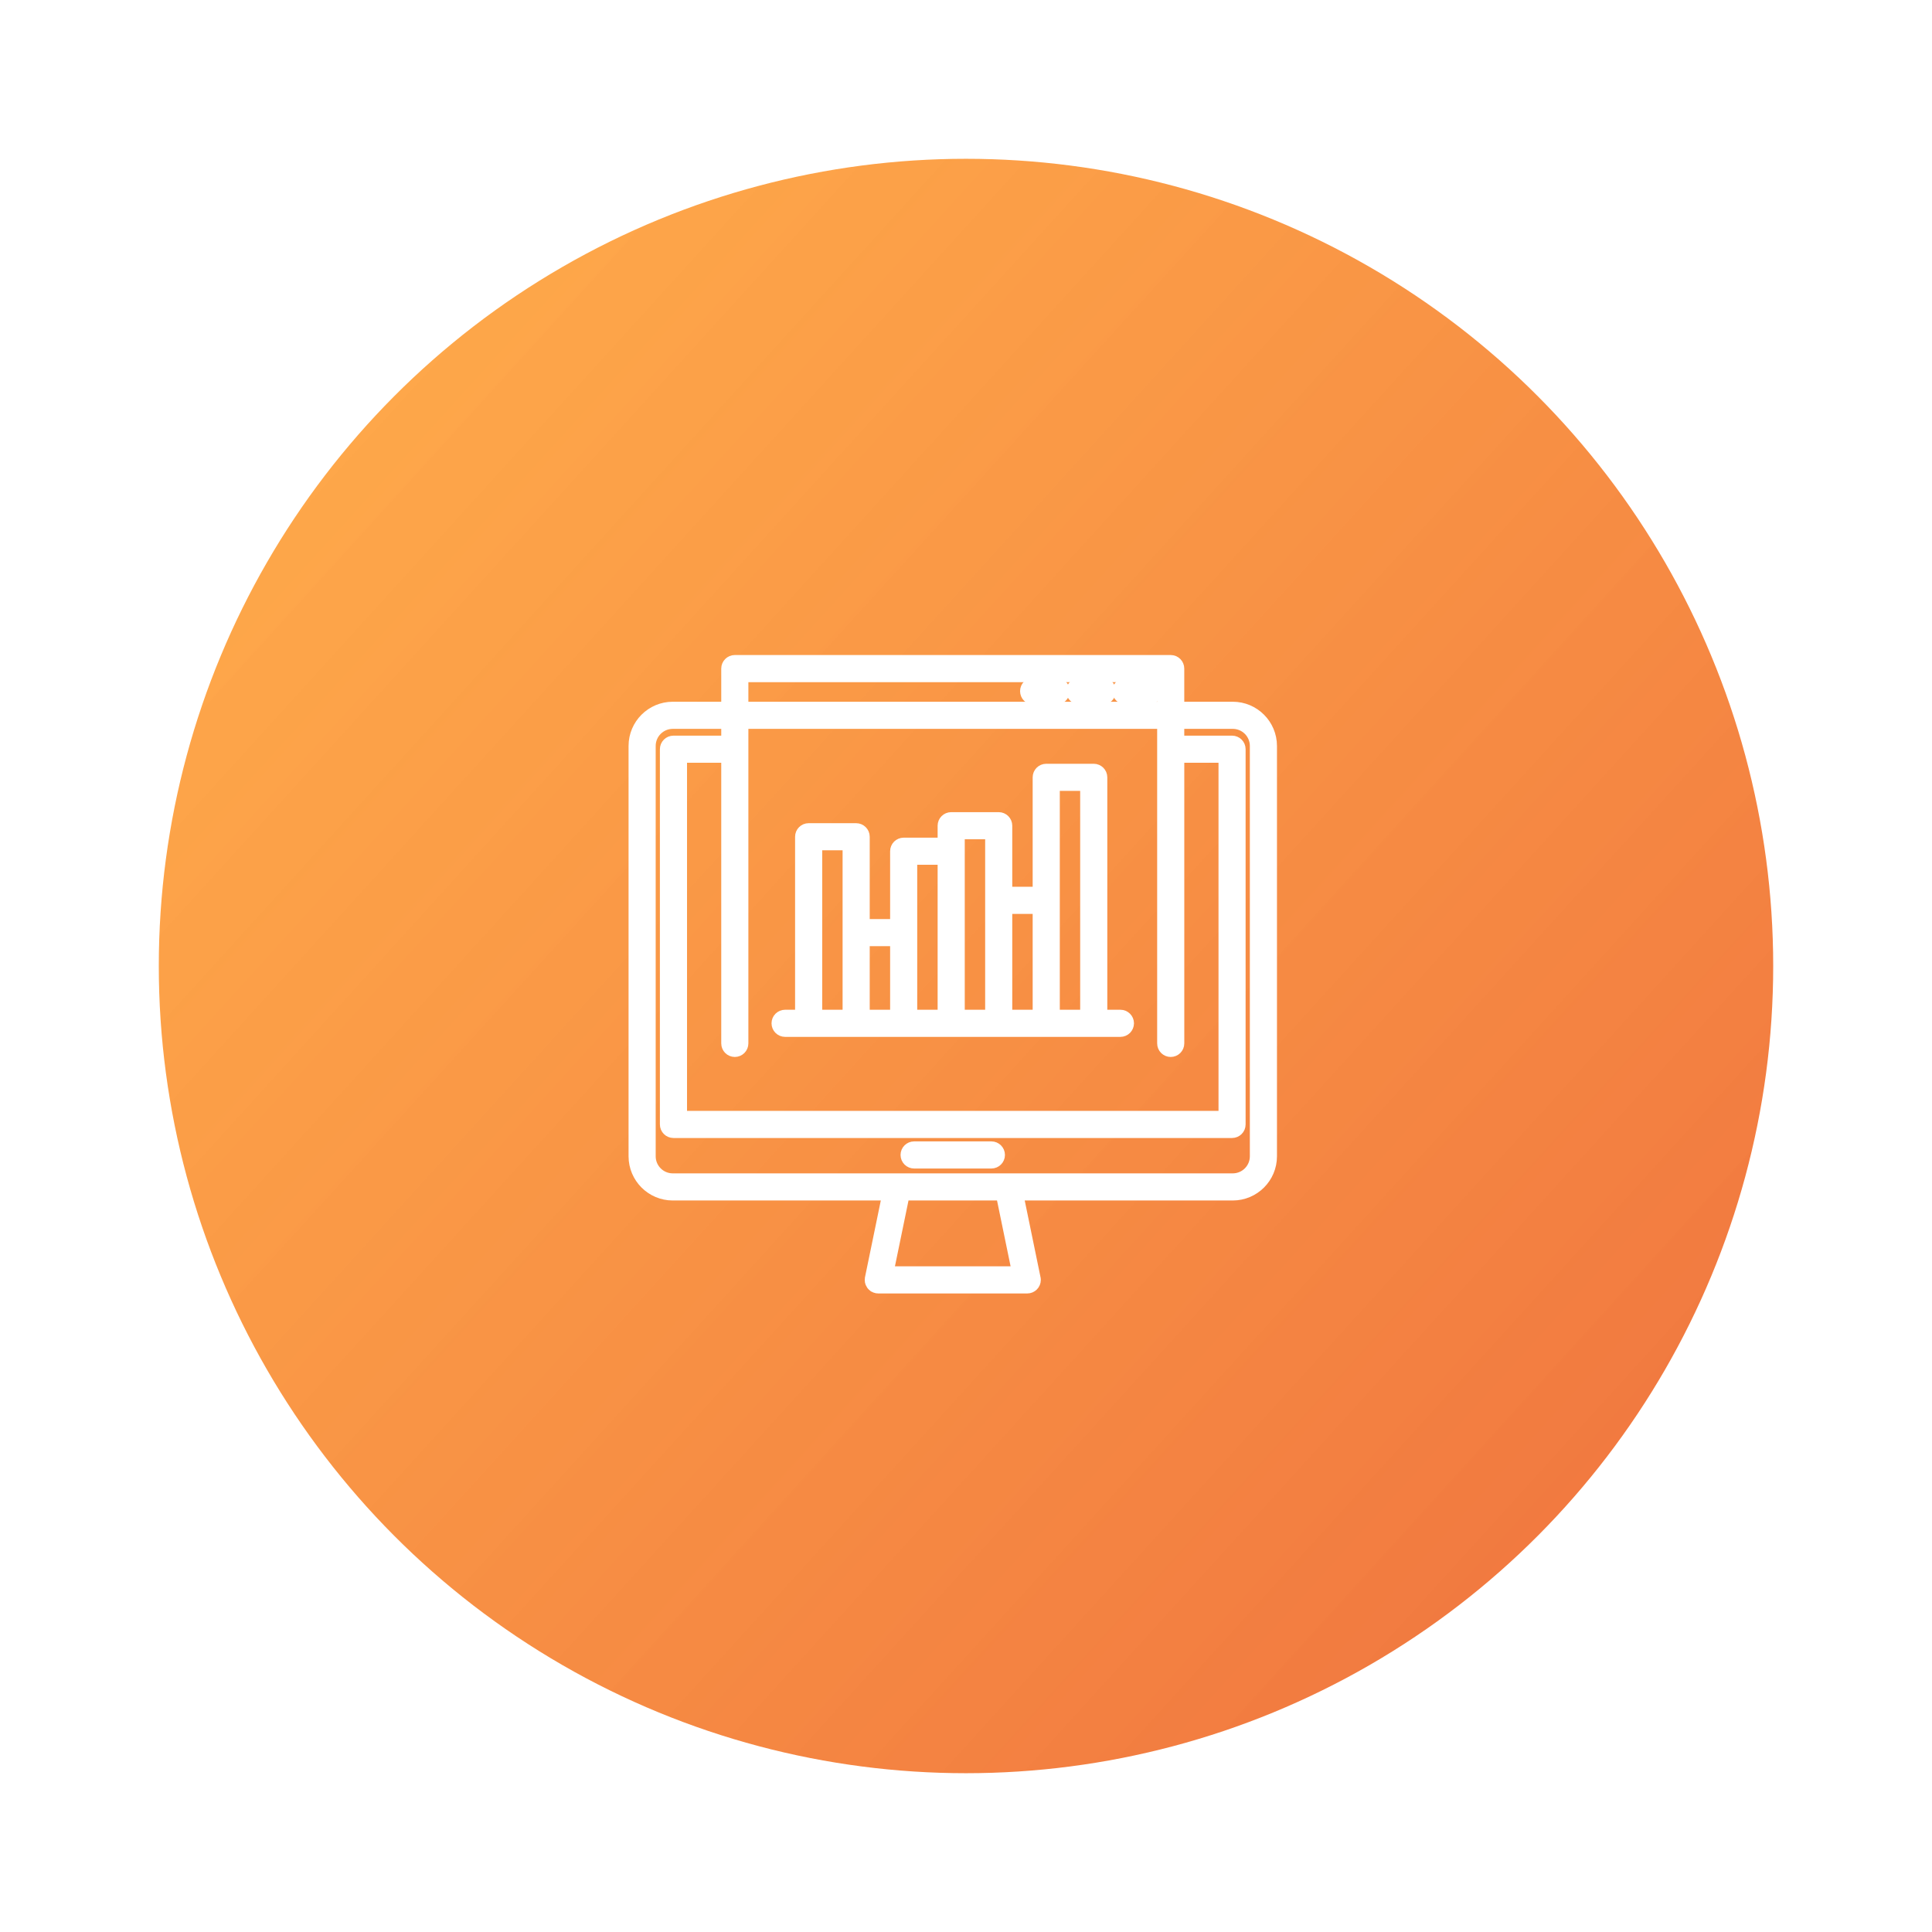 <?xml version="1.0" encoding="UTF-8"?> <svg xmlns="http://www.w3.org/2000/svg" width="73" height="73" viewBox="0 0 73 73" fill="none"> <g filter="url(#filter0_f)"> <circle cx="36.5" cy="36.5" r="30.5" fill="url(#paint0_linear)"></circle> </g> <path d="M46.58 26.765H44.497V25.262C44.497 25.118 44.38 25 44.235 25H27.765C27.62 25 27.502 25.118 27.502 25.262V26.765H25.42C24.637 26.765 24 27.402 24 28.185V43.69C24 44.473 24.637 45.11 25.42 45.11H33.588L32.929 48.306C32.929 48.307 32.929 48.309 32.929 48.31C32.926 48.325 32.924 48.341 32.924 48.356C32.924 48.357 32.924 48.359 32.924 48.36C32.924 48.361 32.924 48.362 32.924 48.363C32.924 48.378 32.926 48.393 32.928 48.408C32.929 48.411 32.929 48.414 32.93 48.417C32.933 48.431 32.938 48.444 32.943 48.458C32.944 48.461 32.946 48.464 32.947 48.467C32.953 48.48 32.959 48.493 32.967 48.505C32.969 48.507 32.971 48.509 32.972 48.511C32.976 48.516 32.979 48.521 32.983 48.526C32.988 48.532 32.993 48.538 32.998 48.543C32.999 48.544 33.001 48.546 33.002 48.547C33.012 48.557 33.024 48.566 33.035 48.575C33.038 48.576 33.041 48.578 33.043 48.58C33.055 48.587 33.067 48.594 33.08 48.6C33.083 48.601 33.086 48.603 33.089 48.604C33.103 48.609 33.117 48.614 33.131 48.617C33.133 48.617 33.136 48.618 33.138 48.618C33.153 48.621 33.169 48.623 33.186 48.623H38.814C38.815 48.623 38.815 48.623 38.815 48.623C38.96 48.623 39.077 48.506 39.077 48.361C39.077 48.334 39.073 48.309 39.066 48.285L38.412 45.11H46.58C47.363 45.11 48 44.473 48 43.69V28.186C48 27.402 47.363 26.765 46.58 26.765ZM28.027 25.525H43.973V26.765H28.027V25.525ZM27.765 39.687C27.909 39.687 28.027 39.57 28.027 39.425V27.29H43.973V39.425C43.973 39.57 44.091 39.687 44.235 39.687C44.38 39.687 44.498 39.57 44.498 39.425V28.57H46.291V42.224H25.709V28.57H27.502V39.425C27.502 39.57 27.62 39.687 27.765 39.687ZM38.492 48.098H33.508L34.124 45.11H37.876L38.492 48.098ZM47.475 43.69C47.475 44.184 47.074 44.585 46.58 44.585H25.42C24.926 44.585 24.525 44.184 24.525 43.69V28.185C24.525 27.691 24.926 27.29 25.42 27.29H27.502V28.046H25.447C25.302 28.046 25.184 28.163 25.184 28.308V42.487C25.184 42.632 25.302 42.749 25.447 42.749H46.553C46.698 42.749 46.815 42.632 46.815 42.487V28.308C46.815 28.163 46.698 28.046 46.553 28.046H44.497V27.29H46.58C47.074 27.29 47.475 27.691 47.475 28.185L47.475 43.69Z" fill="white" stroke="white" stroke-width="0.5"></path> <path d="M37.459 43.377H34.54C34.395 43.377 34.277 43.495 34.277 43.639C34.277 43.784 34.395 43.902 34.54 43.902H37.459C37.604 43.902 37.722 43.784 37.722 43.639C37.722 43.495 37.604 43.377 37.459 43.377Z" fill="white" stroke="white" stroke-width="0.5"></path> <path d="M43.396 25.852H42.544C42.399 25.852 42.281 25.97 42.281 26.115C42.281 26.26 42.399 26.377 42.544 26.377H43.396C43.541 26.377 43.658 26.26 43.658 26.115C43.658 25.97 43.541 25.852 43.396 25.852Z" fill="white" stroke="white" stroke-width="0.5"></path> <path d="M41.652 25.852H40.799C40.654 25.852 40.537 25.97 40.537 26.115C40.537 26.26 40.654 26.377 40.799 26.377H41.652C41.797 26.377 41.914 26.26 41.914 26.115C41.914 25.97 41.797 25.852 41.652 25.852Z" fill="white" stroke="white" stroke-width="0.5"></path> <path d="M39.907 25.852H39.055C38.91 25.852 38.793 25.97 38.793 26.115C38.793 26.26 38.91 26.377 39.055 26.377H39.907C40.053 26.377 40.17 26.26 40.17 26.115C40.17 25.97 40.053 25.852 39.907 25.852Z" fill="white" stroke="white" stroke-width="0.5"></path> <path d="M29.665 38.928H42.334C42.479 38.928 42.597 38.81 42.597 38.665C42.597 38.52 42.479 38.403 42.334 38.403H41.589V29.372C41.589 29.227 41.471 29.109 41.327 29.109H39.531C39.386 29.109 39.269 29.227 39.269 29.372V33.756H37.998V31.199C37.998 31.055 37.881 30.937 37.736 30.937H35.941C35.795 30.937 35.678 31.054 35.678 31.199V31.901H34.145C34 31.901 33.883 32.018 33.883 32.163V34.977H32.612V31.616C32.612 31.471 32.494 31.354 32.349 31.354H30.554C30.409 31.354 30.292 31.471 30.292 31.616V38.403H29.665C29.52 38.403 29.402 38.52 29.402 38.665C29.402 38.81 29.52 38.928 29.665 38.928ZM39.794 29.634H41.064V38.403H39.794V34.018C39.794 34.018 39.794 34.018 39.794 34.018V29.634ZM37.998 34.281H39.269V38.403H37.998V34.281ZM36.203 32.163V31.461H37.474V34.018V38.403H36.203V32.163ZM34.407 35.239V32.425H35.678V38.403H34.407V35.239ZM32.612 35.501H33.883V38.403H32.612V35.501ZM30.817 31.878H32.087V35.239V38.403H30.817V31.878Z" fill="white" stroke="white" stroke-width="0.5"></path> <defs> <filter id="filter0_f" x="0" y="0" width="73" height="73" filterUnits="userSpaceOnUse" color-interpolation-filters="sRGB"> <feFlood flood-opacity="0" result="BackgroundImageFix"></feFlood> <feBlend mode="normal" in="SourceGraphic" in2="BackgroundImageFix" result="shape"></feBlend> <feGaussianBlur stdDeviation="3" result="effect1_foregroundBlur"></feGaussianBlur> </filter> <linearGradient id="paint0_linear" x1="6" y1="13.419" x2="91.73" y2="91.318" gradientUnits="userSpaceOnUse"> <stop stop-color="#FF971E" stop-opacity="0.8"></stop> <stop offset="1" stop-color="#E6523B"></stop> </linearGradient> </defs> </svg> 